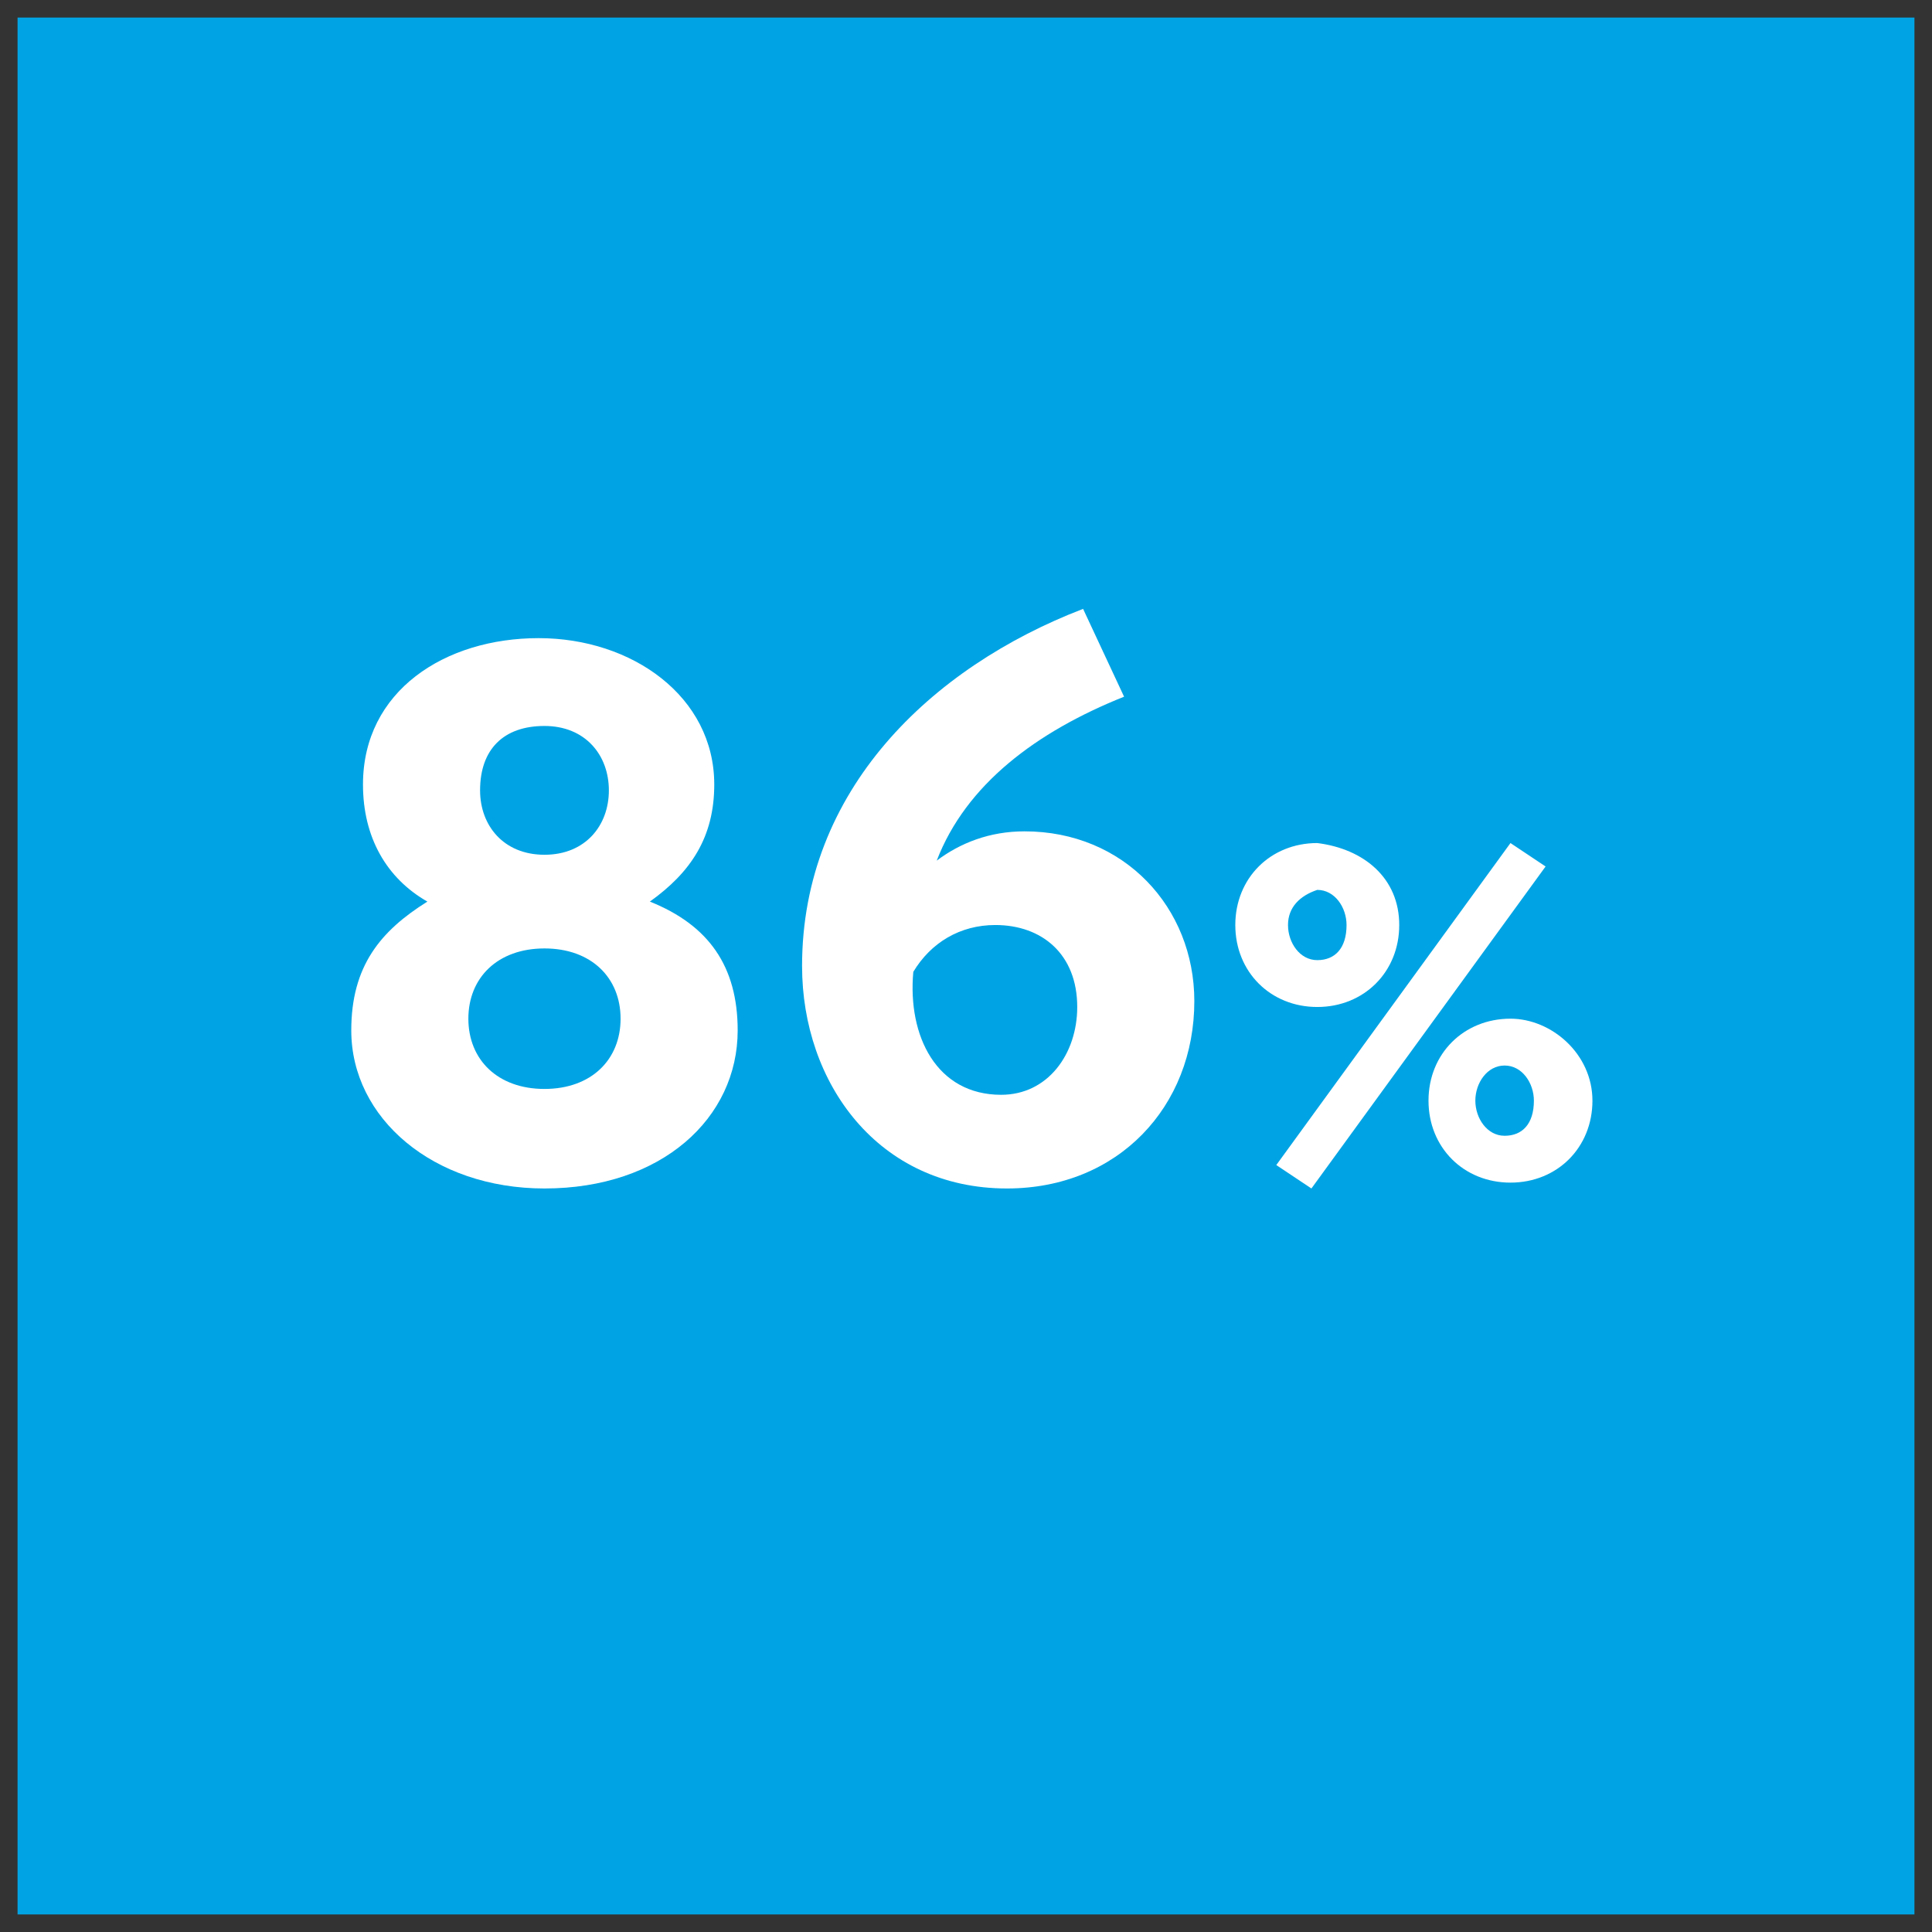 <svg xmlns="http://www.w3.org/2000/svg" xmlns:xlink="http://www.w3.org/1999/xlink" id="Layer_1" x="0px" y="0px" viewBox="0 0 33 33" style="enable-background:new 0 0 33 33;" xml:space="preserve"><rect x="0" y="0" width="33" height="33" fill="#333333" stroke="none"/><style type="text/css">	.st0{fill:#00A4E4;}	.st1{fill:#FFFFFF;}</style><g>	<rect x="0.3" y="0.3" class="st0" width="32.4" height="32.4"></rect>	<g>		<g>			<path class="st1" d="M12.6,17.6c0,1.5-1.3,2.7-3.3,2.7c-1.9,0-3.3-1.2-3.3-2.7c0-1.1,0.5-1.7,1.3-2.2c-0.7-0.4-1.1-1.1-1.1-2    c0-1.6,1.4-2.5,3-2.5c1.6,0,3,1,3,2.5c0,0.9-0.4,1.5-1.1,2C12.1,15.8,12.6,16.5,12.6,17.6z M10.6,17.4c0-0.7-0.5-1.2-1.3-1.2    S8,16.7,8,17.4s0.5,1.2,1.3,1.2S10.6,18.1,10.6,17.4z M10.4,13.5c0-0.6-0.4-1.1-1.1-1.1s-1.1,0.4-1.1,1.1c0,0.6,0.4,1.1,1.1,1.1    S10.4,14.1,10.4,13.5z"></path>			<path class="st1" d="M19.2,11.9c-1.5,0.6-2.7,1.5-3.2,2.8c0.4-0.3,0.9-0.5,1.5-0.5c1.7,0,2.9,1.3,2.9,2.9c0,1.8-1.3,3.2-3.2,3.2    c-2.2,0-3.5-1.8-3.5-3.8c0-3,2.2-5.1,4.8-6.1L19.2,11.9z M17.1,18.7c0.8,0,1.3-0.7,1.3-1.5c0-0.9-0.6-1.4-1.4-1.4    c-0.6,0-1.1,0.3-1.4,0.8C15.5,17.7,16,18.7,17.1,18.7z"></path>		</g>		<g>			<path class="st1" d="M23.9,15.8c0,0.8-0.6,1.4-1.4,1.4c-0.8,0-1.4-0.6-1.4-1.4c0-0.8,0.6-1.4,1.4-1.4    C23.3,14.5,23.9,15,23.9,15.8z M26.4,14.8l-4,5.5l-0.6-0.4l4-5.5L26.4,14.8z M22,15.8c0,0.3,0.2,0.6,0.5,0.6    c0.3,0,0.5-0.2,0.5-0.6c0-0.3-0.2-0.6-0.5-0.6C22.2,15.3,22,15.5,22,15.8z M27.2,18.8c0,0.8-0.6,1.4-1.4,1.4    c-0.8,0-1.4-0.6-1.4-1.4c0-0.8,0.6-1.4,1.4-1.4C26.5,17.4,27.2,18,27.2,18.8z M25.2,18.8c0,0.3,0.2,0.6,0.5,0.6    c0.3,0,0.5-0.2,0.5-0.6c0-0.3-0.2-0.6-0.5-0.6C25.4,18.2,25.2,18.5,25.2,18.8z"></path>		</g>	</g></g></svg>